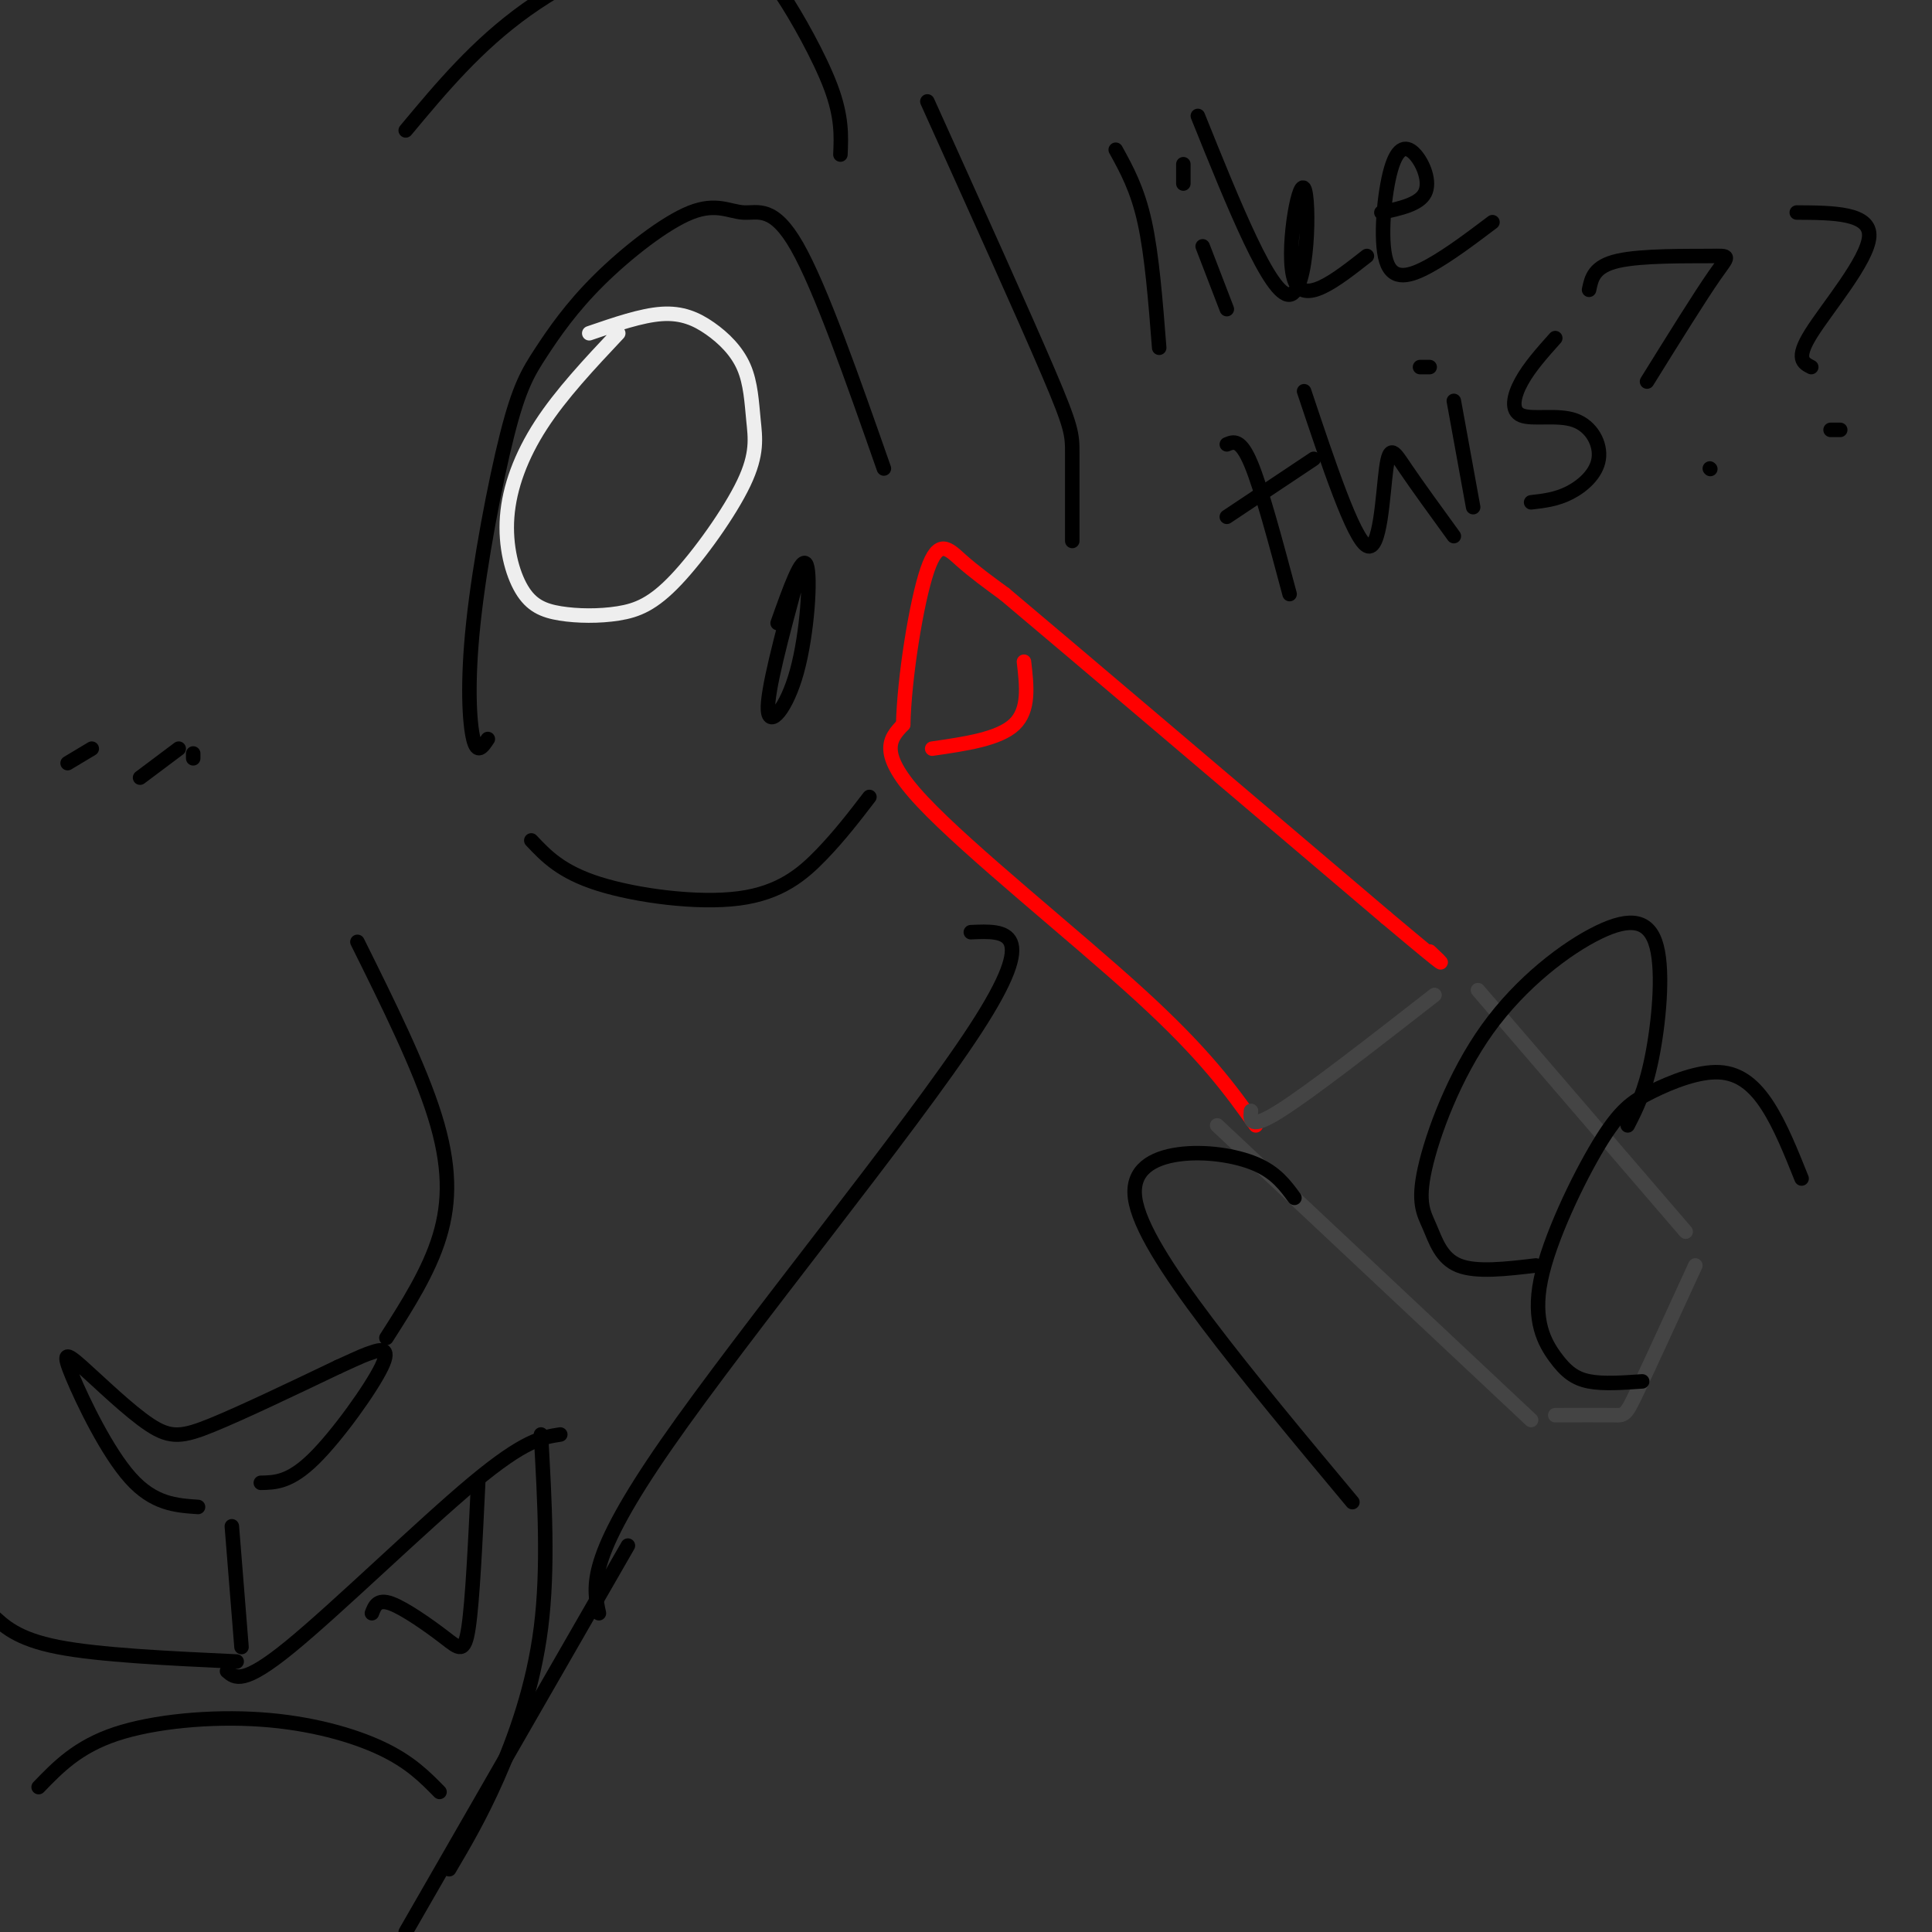 <svg viewBox='0 0 400 400' version='1.1' xmlns='http://www.w3.org/2000/svg' xmlns:xlink='http://www.w3.org/1999/xlink'><rect x="0" y="0" width="400" height="400" fill="#333333" stroke="none"/><g fill='none' stroke='rgb(255,0,0)' stroke-width='3' stroke-linecap='round' stroke-linejoin='round'><path d='M260,233c-5.222,-7.311 -10.444,-14.622 -24,-27c-13.556,-12.378 -35.444,-29.822 -45,-40c-9.556,-10.178 -6.778,-13.089 -4,-16'/><path d='M187,150c0.202,-9.512 2.708,-25.292 5,-32c2.292,-6.708 4.369,-4.345 7,-2c2.631,2.345 5.815,4.673 9,7'/><path d='M208,123c14.667,12.333 46.833,39.667 79,67'/><path d='M287,190c14.667,12.333 11.833,9.667 9,7'/><path d='M193,155c6.917,-1.000 13.833,-2.000 17,-5c3.167,-3.000 2.583,-8.000 2,-13'/></g>
<g fill='none' stroke='rgb(68,68,68)' stroke-width='3' stroke-linecap='round' stroke-linejoin='round'><path d='M259,230c-0.167,2.000 -0.333,4.000 6,0c6.333,-4.000 19.167,-14.000 32,-24'/><path d='M252,233c0.000,0.000 65.000,61.000 65,61'/><path d='M306,205c0.000,0.000 43.000,50.000 43,50'/><path d='M322,293c4.778,-0.022 9.556,-0.044 12,0c2.444,0.044 2.556,0.156 5,-5c2.444,-5.156 7.222,-15.578 12,-26'/></g>
<g fill='none' stroke='rgb(0,0,0)' stroke-width='3' stroke-linecap='round' stroke-linejoin='round'><path d='M101,153c-1.096,1.648 -2.192,3.297 -3,0c-0.808,-3.297 -1.328,-11.538 0,-24c1.328,-12.462 4.504,-29.144 7,-39c2.496,-9.856 4.310,-12.888 7,-17c2.690,-4.112 6.254,-9.306 12,-15c5.746,-5.694 13.674,-11.887 19,-14c5.326,-2.113 8.049,-0.146 11,0c2.951,0.146 6.129,-1.530 11,7c4.871,8.530 11.436,27.265 18,46'/><path d='M180,165c-3.083,4.018 -6.167,8.036 -10,12c-3.833,3.964 -8.417,7.875 -17,9c-8.583,1.125 -21.167,-0.536 -29,-3c-7.833,-2.464 -10.917,-5.732 -14,-9'/><path d='M165,120c-3.119,11.589 -6.238,23.179 -6,27c0.238,3.821 3.833,-0.125 6,-8c2.167,-7.875 2.905,-19.679 2,-22c-0.905,-2.321 -3.452,4.839 -6,12'/><path d='M41,312c-4.594,-0.311 -9.189,-0.621 -14,-6c-4.811,-5.379 -9.839,-15.825 -12,-21c-2.161,-5.175 -1.456,-5.078 2,-2c3.456,3.078 9.661,9.136 14,12c4.339,2.864 6.811,2.532 13,0c6.189,-2.532 16.094,-7.266 26,-12'/><path d='M70,283c5.298,-2.431 5.544,-2.507 7,-3c1.456,-0.493 4.123,-1.402 2,3c-2.123,4.402 -9.035,14.115 -14,19c-4.965,4.885 -7.982,4.943 -11,5'/><path d='M80,277c4.400,-6.889 8.800,-13.778 11,-21c2.200,-7.222 2.200,-14.778 -1,-25c-3.200,-10.222 -9.600,-23.111 -16,-36'/><path d='M231,31c2.250,4.083 4.500,8.167 6,15c1.500,6.833 2.250,16.417 3,26'/><path d='M249,51c0.000,0.000 5.000,13.000 5,13'/><path d='M245,34c0.000,0.000 0.000,4.000 0,4'/><path d='M248,24c7.542,18.720 15.083,37.440 19,37c3.917,-0.440 4.208,-20.042 3,-22c-1.208,-1.958 -3.917,13.726 -2,19c1.917,5.274 8.458,0.137 15,-5'/><path d='M286,44c3.900,-0.842 7.801,-1.684 9,-4c1.199,-2.316 -0.303,-6.107 -2,-8c-1.697,-1.893 -3.589,-1.889 -5,3c-1.411,4.889 -2.341,14.662 -1,19c1.341,4.338 4.955,3.239 9,1c4.045,-2.239 8.523,-5.620 13,-9'/><path d='M254,92c1.417,-0.583 2.833,-1.167 5,4c2.167,5.167 5.083,16.083 8,27'/><path d='M254,107c0.000,0.000 18.000,-12.000 18,-12'/><path d='M270,81c5.101,15.250 10.202,30.500 13,32c2.798,1.500 3.292,-10.750 4,-16c0.708,-5.250 1.631,-3.500 4,0c2.369,3.500 6.185,8.750 10,14'/><path d='M301,83c0.000,0.000 4.000,22.000 4,22'/><path d='M294,76c0.000,0.000 2.000,0.000 2,0'/><path d='M322,70c-2.675,2.991 -5.350,5.981 -7,9c-1.650,3.019 -2.276,6.066 0,7c2.276,0.934 7.456,-0.244 11,1c3.544,1.244 5.454,4.912 5,8c-0.454,3.088 -3.273,5.597 -6,7c-2.727,1.403 -5.364,1.702 -8,2'/><path d='M329,60c0.500,-2.435 1.000,-4.869 6,-6c5.000,-1.131 14.500,-0.958 19,-1c4.500,-0.042 4.000,-0.298 1,4c-3.000,4.298 -8.500,13.149 -14,22'/><path d='M354,97c0.000,0.000 0.100,0.100 0.1,0.1'/><path d='M372,44c7.667,0.044 15.333,0.089 15,5c-0.333,4.911 -8.667,14.689 -12,20c-3.333,5.311 -1.667,6.156 0,7'/><path d='M381,89c0.000,0.000 -2.000,0.000 -2,0'/><path d='M192,21c10.000,22.156 20.000,44.311 25,56c5.000,11.689 5.000,12.911 5,17c0.000,4.089 0.000,11.044 0,18'/><path d='M201,193c7.222,-0.333 14.444,-0.667 1,20c-13.444,20.667 -47.556,62.333 -64,86c-16.444,23.667 -15.222,29.333 -14,35'/><path d='M48,316c0.000,0.000 2.000,25.000 2,25'/><path d='M47,346c1.667,1.444 3.333,2.889 13,-5c9.667,-7.889 27.333,-25.111 38,-34c10.667,-8.889 14.333,-9.444 18,-10'/><path d='M112,297c0.778,13.867 1.556,27.733 0,40c-1.556,12.267 -5.444,22.933 -9,31c-3.556,8.067 -6.778,13.533 -10,19'/><path d='M77,334c0.583,-1.518 1.167,-3.036 4,-2c2.833,1.036 7.917,4.625 11,7c3.083,2.375 4.167,3.536 5,-2c0.833,-5.536 1.417,-17.768 2,-30'/><path d='M49,344c-14.250,-0.667 -28.500,-1.333 -37,-3c-8.500,-1.667 -11.250,-4.333 -14,-7'/><path d='M91,371c-3.042,-3.101 -6.083,-6.202 -12,-9c-5.917,-2.798 -14.708,-5.292 -25,-6c-10.292,-0.708 -22.083,0.369 -30,3c-7.917,2.631 -11.958,6.815 -16,11'/><path d='M130,320c0.000,0.000 -46.000,80.000 -46,80'/></g>
<g fill='none' stroke='rgb(238,238,238)' stroke-width='3' stroke-linecap='round' stroke-linejoin='round'><path d='M128,69c-5.922,6.295 -11.845,12.589 -16,19c-4.155,6.411 -6.543,12.938 -7,19c-0.457,6.062 1.017,11.658 3,15c1.983,3.342 4.476,4.430 8,5c3.524,0.570 8.080,0.623 12,0c3.920,-0.623 7.203,-1.923 12,-7c4.797,-5.077 11.109,-13.931 14,-20c2.891,-6.069 2.360,-9.353 2,-13c-0.360,-3.647 -0.550,-7.658 -2,-11c-1.450,-3.342 -4.160,-6.015 -7,-8c-2.840,-1.985 -5.812,-3.281 -10,-3c-4.188,0.281 -9.594,2.141 -15,4'/></g>
<g fill='none' stroke='rgb(0,0,0)' stroke-width='3' stroke-linecap='round' stroke-linejoin='round'><path d='M174,32c0.169,-3.888 0.338,-7.775 -2,-14c-2.338,-6.225 -7.185,-14.787 -10,-19c-2.815,-4.213 -3.600,-4.078 -6,-6c-2.400,-1.922 -6.415,-5.902 -15,-5c-8.585,0.902 -21.738,6.686 -32,14c-10.262,7.314 -17.631,16.157 -25,25'/><path d='M19,155c0.000,0.000 -5.000,3.000 -5,3'/><path d='M37,155c0.000,0.000 -8.000,6.000 -8,6'/><path d='M40,156c0.000,0.000 0.000,1.000 0,1'/><path d='M337,233c1.794,-3.509 3.589,-7.017 5,-14c1.411,-6.983 2.439,-17.440 1,-23c-1.439,-5.560 -5.346,-6.224 -12,-3c-6.654,3.224 -16.057,10.336 -23,20c-6.943,9.664 -11.428,21.879 -13,29c-1.572,7.121 -0.231,9.148 1,12c1.231,2.852 2.352,6.529 6,8c3.648,1.471 9.824,0.735 16,0'/><path d='M373,244c-2.189,-5.463 -4.377,-10.925 -7,-15c-2.623,-4.075 -5.680,-6.762 -10,-7c-4.320,-0.238 -9.904,1.972 -14,4c-4.096,2.028 -6.705,3.875 -11,11c-4.295,7.125 -10.275,19.528 -12,28c-1.725,8.472 0.805,13.012 3,16c2.195,2.988 4.056,4.425 7,5c2.944,0.575 6.972,0.287 11,0'/><path d='M280,311c-10.823,-12.971 -21.646,-25.943 -30,-37c-8.354,-11.057 -14.239,-20.201 -15,-26c-0.761,-5.799 3.603,-8.254 9,-9c5.397,-0.746 11.828,0.215 16,2c4.172,1.785 6.086,4.392 8,7'/></g>
</svg>